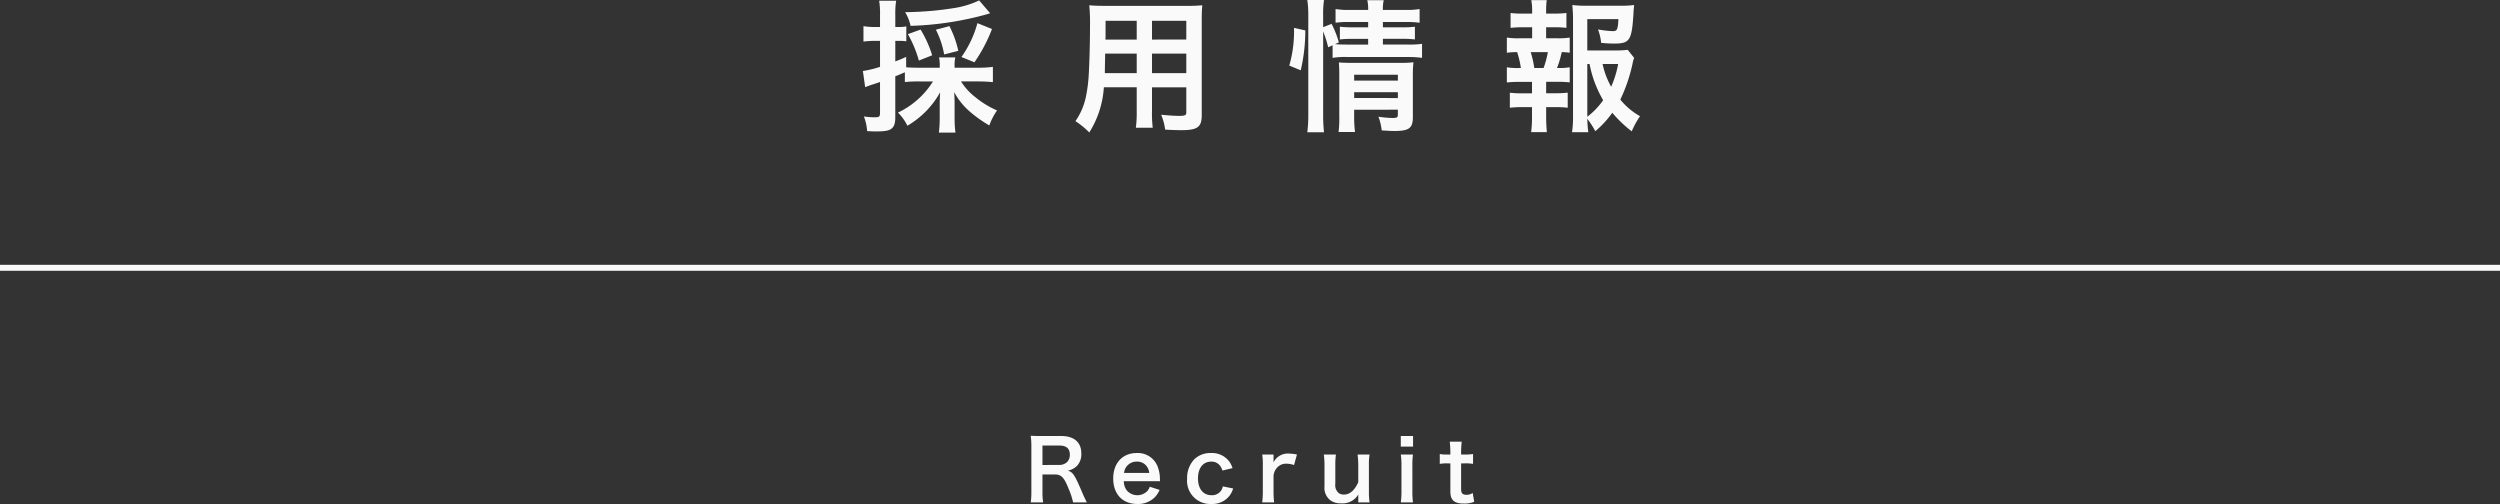 <svg xmlns="http://www.w3.org/2000/svg" width="420" height="84.668" viewBox="0 0 420 84.668"><rect x="0" y="0" width="420" height="84.668" fill="#333333" stroke="none"/><defs><style>.a{fill:#fafafa;}.b{fill:none;stroke:#fafafa;stroke-miterlimit:10;}</style></defs><path class="a" d="M154.418,13.681a22.854,22.854,0,0,0-2.4.1V12.145c-1.057.456-1.057.456-1.61.671v6.913c0,.985-.191,1.537-.623,1.873-.431.36-1.152.48-2.664.48-.408,0-.744-.024-1.441-.049a8.252,8.252,0,0,0-.551-2.471,11.758,11.758,0,0,0,1.9.143c.672,0,.815-.143.815-.72V13.776c-.768.265-.815.288-1.535.505-.385.144-.649.24-.961.36l-.383-2.712a17.8,17.8,0,0,0,2.879-.7V6.864h-1.031a15.716,15.716,0,0,0-1.752.12V4.392a10.315,10.315,0,0,0,1.8.144h.983V2.567A14.03,14.03,0,0,0,147.7.12h2.856a13.7,13.7,0,0,0-.145,2.424V4.536h.529a6.614,6.614,0,0,0,1.321-.1v2.5a9.867,9.867,0,0,0-1.321-.073h-.529V10.32c.744-.288,1.01-.383,1.824-.767v1.752c.577.048,1.153.072,2.186.072h3.455v-.265a6.066,6.066,0,0,0-.119-1.464h2.736a5.866,5.866,0,0,0-.121,1.464v.265h4.057a17.644,17.644,0,0,0,2.377-.145V13.8c-.7-.072-1.561-.12-2.377-.12h-2.977a10.186,10.186,0,0,0,2.4,2.64,15.5,15.5,0,0,0,3.648,2.233,10.916,10.916,0,0,0-1.295,2.519,21.48,21.48,0,0,1-3.338-2.376,11.566,11.566,0,0,1-2.566-3.216c.047.72.07,1.248.07,1.8v2.5a19.151,19.151,0,0,0,.145,2.5H157.73a20.684,20.684,0,0,0,.143-2.52V17.329c0-.576.025-.96.072-1.824a14.871,14.871,0,0,1-5.5,5.616,8.442,8.442,0,0,0-1.584-2.208,14,14,0,0,0,5.881-5.232Zm11.928-11.45a4.758,4.758,0,0,0-.551.168,53.479,53.479,0,0,1-12.818,1.945,7.625,7.625,0,0,0-.913-2.3,55.308,55.308,0,0,0,8.426-.721A15.2,15.2,0,0,0,164.5.071Zm-11.977,7.946a19.116,19.116,0,0,0-1.848-4.441l2.137-.768a18.679,18.679,0,0,1,1.944,4.32Zm4.248-1.032a14.626,14.626,0,0,0-1.39-4.153l2.279-.6a17,17,0,0,1,1.488,4.152Zm2.9.431a17.672,17.672,0,0,0,2.69-5.688l2.447.984a25.764,25.764,0,0,1-2.951,5.593Z"/><path class="a" d="M185.449,14.665A16.108,16.108,0,0,1,183,22.25a14.332,14.332,0,0,0-2.328-1.9,10.971,10.971,0,0,0,1.752-4.057,24.284,24.284,0,0,0,.48-3.672c.121-2.017.217-5.425.217-8.257A31.843,31.843,0,0,0,183,.888c.84.072,1.465.095,2.762.095h13.465a26.741,26.741,0,0,0,2.759-.095c-.072.816-.095,1.416-.095,2.712V19.369c0,1.992-.721,2.5-3.457,2.5-.745,0-1.967-.048-2.688-.095a9.784,9.784,0,0,0-.672-2.5c1.2.121,2.256.193,3.024.193.984,0,1.2-.1,1.2-.6v-4.2h-5.762V18.6a21.019,21.019,0,0,0,.121,2.855h-2.832a19.807,19.807,0,0,0,.143-2.832v-3.96ZM190.969,9h-5.305c0,.7-.023,1.177-.023,1.513-.024,1.128-.024,1.3-.024,1.776h5.352Zm0-5.5h-5.233V5.977l-.023.671h5.256Zm8.33,3.144V3.5h-5.762V6.648Zm0,5.641V9h-5.762v3.289Z"/><path class="a" d="M216.6,11.017a20.956,20.956,0,0,0,.793-6.337l1.9.432a29.58,29.58,0,0,1-.768,6.7Zm5.689,8.232a25.926,25.926,0,0,0,.145,2.977h-2.809a22.52,22.52,0,0,0,.168-3.048V2.567A16.577,16.577,0,0,0,219.625,0h2.809a15.881,15.881,0,0,0-.145,2.567V4.56l1.416-.552a15.93,15.93,0,0,1,1.225,3.12l-.649.288c.6.048,1.08.072,2.016.072h3.553v-.96h-2.737a15.932,15.932,0,0,0-2.015.1V4.488a15.381,15.381,0,0,0,2.039.1h2.713V3.7h-3.1a14.276,14.276,0,0,0-2.377.12v-2.3a13.116,13.116,0,0,0,2.5.144h2.977a6.614,6.614,0,0,0-.145-1.633h2.762a6.614,6.614,0,0,0-.145,1.633h3.672a12.947,12.947,0,0,0,2.5-.144v2.3a16.633,16.633,0,0,0-2.447-.12h-3.721v.888h3.385a13.743,13.743,0,0,0,1.992-.1V6.624a14.95,14.95,0,0,0-2.041-.1h-3.336v.96h4.2a15.2,15.2,0,0,0,2.377-.12V9.721a16.646,16.646,0,0,0-2.377-.145H226.3a12.836,12.836,0,0,0-2.424.145V7.608l-.744.336a18.331,18.331,0,0,0-.84-2.664Zm5.209.192a20.64,20.64,0,0,0,.143,2.737h-2.76A19.921,19.921,0,0,0,225,19.441V12.528c0-.912-.025-1.368-.072-2.04.576.048,1.08.073,1.92.073H235.3a15.765,15.765,0,0,0,2.16-.1,20.74,20.74,0,0,0-.1,2.472V19.7c0,1.824-.648,2.305-3.072,2.305-.529,0-.984-.025-2.162-.1a9.2,9.2,0,0,0-.551-2.3,16.923,16.923,0,0,0,2.352.216c.767,0,.912-.1.912-.576v-.815H227.5Zm7.344-5.9v-.984H227.5v.984Zm0,2.928v-.984H227.5v.984Z"/><path class="a" d="M261.625,6.433a12.312,12.312,0,0,0,2.088-.121V8.856a10.506,10.506,0,0,0-1.344-.1,15.832,15.832,0,0,1-.791,2.664h.287a9.648,9.648,0,0,0,1.848-.12v2.544a16.735,16.735,0,0,0-2.088-.1h-1.871v1.92h1.631a15.062,15.062,0,0,0,1.992-.1V18.1a15.319,15.319,0,0,0-1.992-.1h-1.631v1.752c0,.793.047,1.681.119,2.448h-2.641a19.2,19.2,0,0,0,.145-2.448V18h-1.729a15.567,15.567,0,0,0-1.992.1V15.577a15.062,15.062,0,0,0,1.992.1h1.729v-1.92H255.24a17.239,17.239,0,0,0-2.088.1V11.305a11.437,11.437,0,0,0,2.088.12h.264a15.014,15.014,0,0,0-.623-2.664,11.644,11.644,0,0,0-1.729.1V6.312a12.509,12.509,0,0,0,2.088.121h2.16V4.584h-1.63a16.005,16.005,0,0,0-1.993.1v-2.5a14.4,14.4,0,0,0,1.993.1h1.63V1.848a9.031,9.031,0,0,0-.142-1.825h2.592a13.14,13.14,0,0,0-.1,1.825V2.28h1.416a14.393,14.393,0,0,0,1.992-.1v2.5a16.029,16.029,0,0,0-1.992-.1h-1.416V6.433Zm-2.305,4.992a15.149,15.149,0,0,0,.721-2.664H257.16a17.375,17.375,0,0,1,.6,2.664Zm15.219-1.7a5.067,5.067,0,0,0-.289,1.055,27.071,27.071,0,0,1-2.039,5.953,11.48,11.48,0,0,0,3.312,2.785,14.515,14.515,0,0,0-1.392,2.544,20.321,20.321,0,0,1-3.266-3.12,16.306,16.306,0,0,1-2.855,3.1,15.321,15.321,0,0,0-1.344-2.088,20.386,20.386,0,0,0,.168,2.256H264.1a17.239,17.239,0,0,0,.168-2.855V3.288a24.468,24.468,0,0,0-.12-2.448A16,16,0,0,0,266.4.96h5.905a14.674,14.674,0,0,0,2.232-.12c-.072.7-.1.984-.121,1.559-.287,4.417-.623,4.921-3.264,4.921a21.217,21.217,0,0,1-2.16-.12,8.73,8.73,0,0,0-.527-2.256,17.337,17.337,0,0,0,2.471.288c.744,0,.865-.24.96-2.016h-5.232V8.473h4.512a16.706,16.706,0,0,0,2.281-.1Zm-7.873,9.888a12.185,12.185,0,0,0,2.664-2.784,18.855,18.855,0,0,1-2.281-6.072h-.383Zm2.568-8.856a13.648,13.648,0,0,0,1.44,3.816,16.834,16.834,0,0,0,1.176-3.816Z"/><path class="a" d="M180.275,84.4a11.211,11.211,0,0,0-.728-2.241c-.756-1.932-1.246-2.451-2.324-2.451h-2.088v2.857a10.914,10.914,0,0,0,.113,1.835H173.16a10.976,10.976,0,0,0,.111-1.821V75.03a12.485,12.485,0,0,0-.111-1.821c.588.028,1.022.042,1.793.042h3.361c2.129,0,3.348,1.065,3.348,2.914a2.883,2.883,0,0,1-.713,2.087,2.96,2.96,0,0,1-1.556.812c.882.281,1.15.673,2.537,3.951.111.252.461,1.008.658,1.386Zm-2.324-6.289a1.883,1.883,0,0,0,1.33-.5,1.658,1.658,0,0,0,.449-1.232c0-1.009-.574-1.526-1.724-1.526h-2.871v3.263Z"/><path class="a" d="M188.8,80.844a2.615,2.615,0,0,0,.517,1.568,2.358,2.358,0,0,0,3.434.084,2.029,2.029,0,0,0,.406-.727l1.653.532a3.919,3.919,0,0,1-.856,1.288,3.975,3.975,0,0,1-2.885,1.079c-2.478,0-4.048-1.653-4.048-4.272,0-2.592,1.554-4.287,3.951-4.287a3.561,3.561,0,0,1,3.488,2.213,5.781,5.781,0,0,1,.406,2.129c0,.028,0,.07.028.393Zm4.273-1.387a2.207,2.207,0,0,0-.617-1.345,2,2,0,0,0-1.514-.56,2.1,2.1,0,0,0-2.1,1.9Z"/><path class="a" d="M205.363,79.051a2.538,2.538,0,0,0-.433-.855,1.763,1.763,0,0,0-1.444-.644c-1.373,0-2.226,1.078-2.226,2.815s.867,2.83,2.283,2.83a1.871,1.871,0,0,0,1.609-.785,1.936,1.936,0,0,0,.282-.7l1.736.35a3.9,3.9,0,0,1-.588,1.191,3.64,3.64,0,0,1-3.082,1.415,3.9,3.9,0,0,1-4.063-4.259,4.522,4.522,0,0,1,1.192-3.235,3.833,3.833,0,0,1,2.814-1.065,3.626,3.626,0,0,1,3.139,1.513,4.6,4.6,0,0,1,.49,1.023Z"/><path class="a" d="M217.4,78.126a4.176,4.176,0,0,0-1.246-.224,2,2,0,0,0-1.625.686,2.26,2.26,0,0,0-.574,1.4V82.58a14.537,14.537,0,0,0,.1,1.821h-2a15.365,15.365,0,0,0,.1-1.821v-4.4a11.111,11.111,0,0,0-.1-1.822h1.9v1.317a2.68,2.68,0,0,1,2.633-1.471,7.239,7.239,0,0,1,1.3.154Z"/><path class="a" d="M230.088,76.361a10.162,10.162,0,0,0-.111,1.822v4.4a11.524,11.524,0,0,0,.111,1.821h-1.9v-.742c0-.21,0-.252.013-.6a3.08,3.08,0,0,1-2.871,1.5,3.043,3.043,0,0,1-1.681-.407,2.614,2.614,0,0,1-1.135-2.423V78.183a12.75,12.75,0,0,0-.112-1.822h2.032a12.54,12.54,0,0,0-.1,1.822v3.109a1.713,1.713,0,0,0,.645,1.6,1.75,1.75,0,0,0,.771.2c1.008,0,1.807-.687,2.438-2.073V78.183a14.6,14.6,0,0,0-.114-1.822Z"/><path class="a" d="M237.393,73.251V75.03h-2.059V73.251Zm-.014,3.11a12.608,12.608,0,0,0-.1,1.835v4.37a14.07,14.07,0,0,0,.1,1.835h-2.045a12.591,12.591,0,0,0,.111-1.821v-4.4a11.545,11.545,0,0,0-.111-1.822Z"/><path class="a" d="M245.568,74.2a16.022,16.022,0,0,0-.1,1.723v.434h.59a8.057,8.057,0,0,0,1.414-.084V77.93a7.738,7.738,0,0,0-1.373-.084h-.631v4.342c0,.687.252.939.925.939a1.845,1.845,0,0,0,1.022-.309l.252,1.486a4.4,4.4,0,0,1-1.75.294c-1.611,0-2.256-.575-2.256-2.045V77.846h-.531a7.086,7.086,0,0,0-1.248.084V76.277a6.447,6.447,0,0,0,1.261.084h.518v-.434a15.861,15.861,0,0,0-.1-1.723Z"/><line class="b" y1="44.989" x2="420" y2="44.989"/></svg>